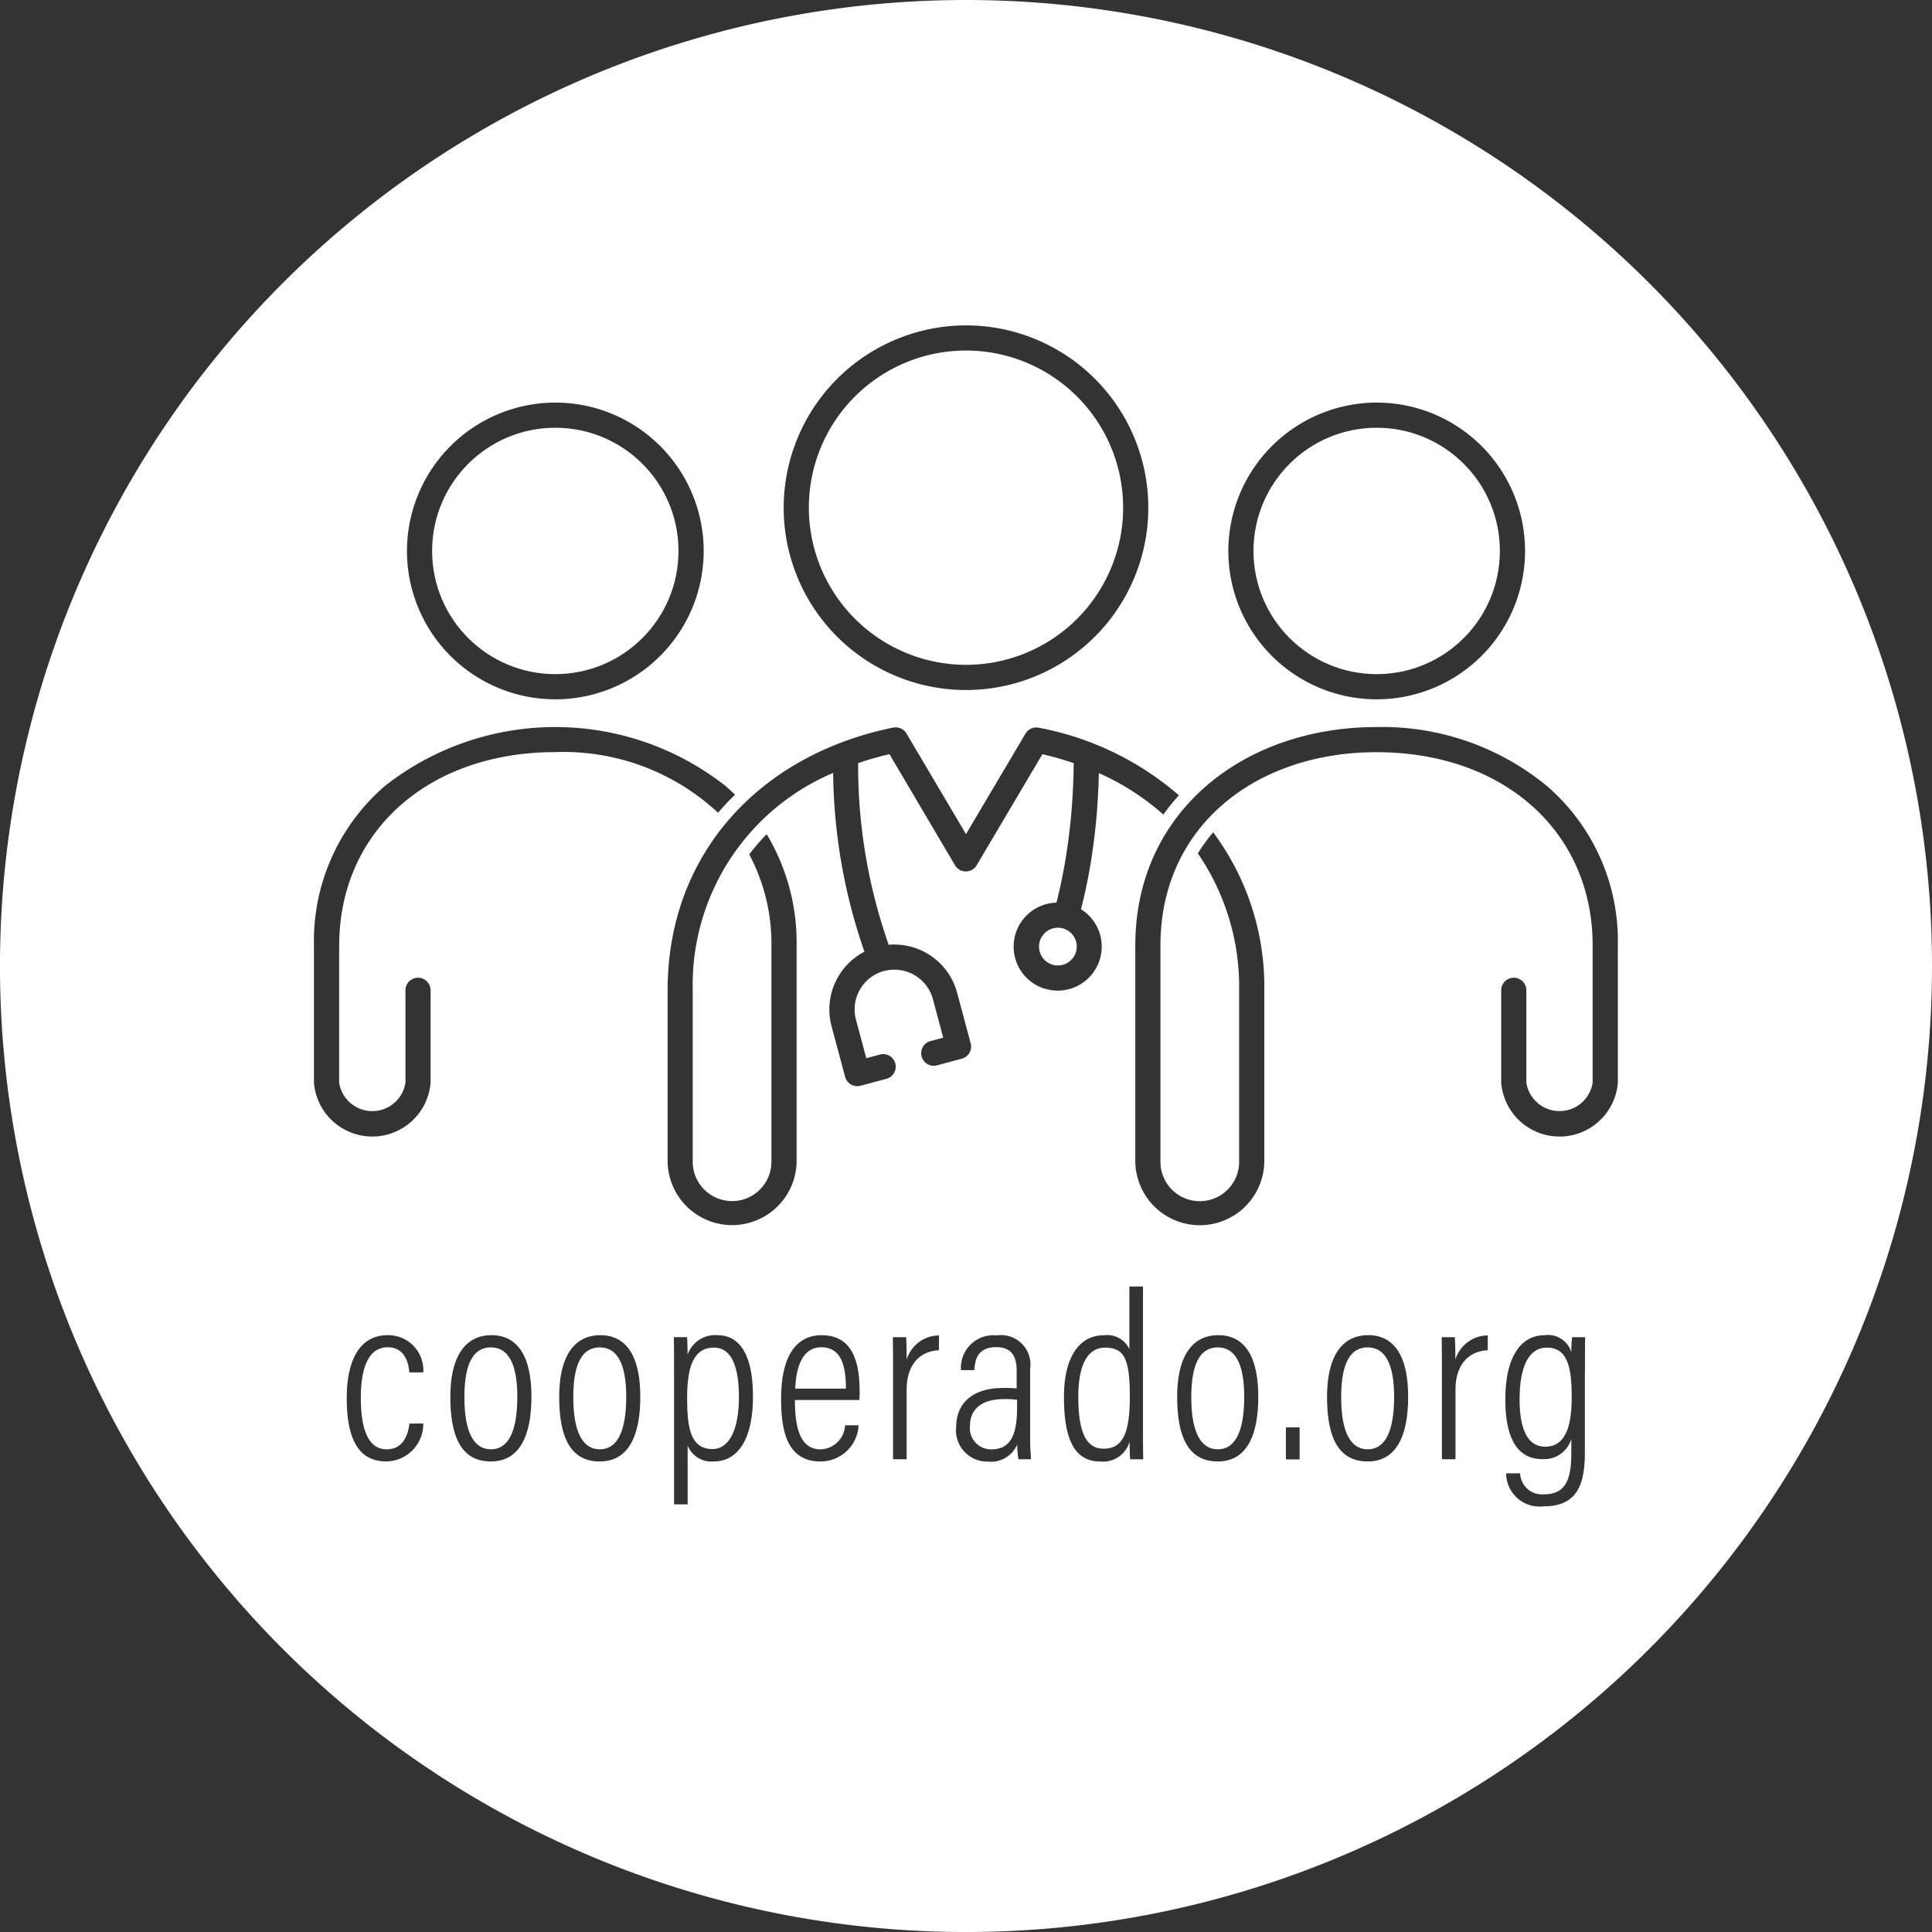 <svg xmlns="http://www.w3.org/2000/svg" width="90.351" height="90.352" viewBox="0 0 90.351 90.352">
  <rect x="0" y="0" width="90.351" height="90.352" fill="#333333" stroke="none"/>
  <g id="Grupo_249" data-name="Grupo 249" transform="translate(-35.825 -41.23)">
    <path id="Caminho_918" data-name="Caminho 918" d="M498.553,709.891a.991.991,0,0,0,.976,1.113c.9,0,1.225-.623,1.225-1.96v-.359a4.012,4.012,0,0,0-.618-.032C499.022,708.653,498.553,709.192,498.553,709.891Z" transform="translate(-417.365 -601.993)" fill="#fff"/>
    <path id="Caminho_919" data-name="Caminho 919" d="M551.439,684.087c-.731,0-1.245.67-1.245,2.3,0,1.769.425,2.428,1.179,2.428.963,0,1.232-.842,1.232-2.454C552.605,684.569,552.326,684.087,551.439,684.087Z" transform="translate(-463.943 -579.835)" fill="#fff"/>
    <path id="Caminho_920" data-name="Caminho 920" d="M258.593,683.972c-.769,0-1.24.658-1.24,2.326s.456,2.441,1.242,2.441,1.234-.782,1.234-2.457C259.829,684.747,259.41,683.972,258.593,683.972Z" transform="translate(-199.811 -579.731)" fill="#fff"/>
    <path id="Caminho_921" data-name="Caminho 921" d="M532.55,483.81h0a.882.882,0,1,0,.537.411A.881.881,0,0,0,532.548,483.81Z" transform="translate(-447.026 -399.165)" fill="#fff"/>
    <path id="Caminho_922" data-name="Caminho 922" d="M364.861,684.087c-.969,0-1.253.925-1.253,2.359,0,1.377.152,2.384,1.187,2.384.813,0,1.236-.969,1.236-2.42S365.68,684.087,364.861,684.087Z" transform="translate(-295.649 -579.835)" fill="#fff"/>
    <path id="Caminho_923" data-name="Caminho 923" d="M310.542,683.972c-.769,0-1.24.658-1.24,2.326s.456,2.441,1.242,2.441,1.234-.782,1.234-2.457C311.778,684.747,311.359,683.972,310.542,683.972Z" transform="translate(-246.667 -579.731)" fill="#fff"/>
    <path id="Caminho_924" data-name="Caminho 924" d="M416.395,683.916c-1.153,0-1.208,1.55-1.227,1.934h2.372C417.54,684.707,417.277,683.916,416.395,683.916Z" transform="translate(-342.154 -579.681)" fill="#fff"/>
    <path id="Caminho_925" data-name="Caminho 925" d="M605.351,683.972c-.769,0-1.24.658-1.24,2.326s.456,2.441,1.242,2.441,1.234-.782,1.234-2.457C606.587,684.747,606.167,683.972,605.351,683.972Z" transform="translate(-512.575 -579.731)" fill="#fff"/>
    <circle id="Elipse_12" data-name="Elipse 12" cx="5.761" cy="5.761" r="5.761" transform="translate(56.033 61.234)" fill="#fff"/>
    <path id="Caminho_926" data-name="Caminho 926" d="M676.856,683.972c-.769,0-1.24.658-1.24,2.326s.456,2.441,1.242,2.441,1.234-.782,1.234-2.457C678.092,684.747,677.672,683.972,676.856,683.972Z" transform="translate(-577.07 -579.731)" fill="#fff"/>
    <path id="Caminho_927" data-name="Caminho 927" d="M81,41.23a45.176,45.176,0,1,0,45.176,45.176A45.176,45.176,0,0,0,81,41.23Zm19.206,18.828A6.938,6.938,0,1,1,93.269,67,6.946,6.946,0,0,1,100.207,60.058ZM81,56.447a8.526,8.526,0,1,1-8.526,8.525A8.536,8.536,0,0,1,81,56.447ZM61.795,60.058A6.938,6.938,0,1,1,54.857,67,6.945,6.945,0,0,1,61.795,60.058Zm-7.888,48.95c.9,0,1.024-.914,1.067-1.206h.646a1.75,1.75,0,0,1-1.74,1.772c-1.438,0-1.839-1.321-1.839-2.965s.529-2.939,1.917-2.939a1.641,1.641,0,0,1,1.663,1.741h-.657c-.011-.236-.108-1.175-1.007-1.175-.916,0-1.258.993-1.258,2.365C52.7,108.092,53.058,109.008,53.907,109.008Zm4.879.568c-1.3,0-1.9-1.012-1.9-3.017,0-1.965.744-2.888,1.924-2.888,1.2,0,1.867.956,1.867,2.873C60.676,108.527,60.032,109.575,58.786,109.575Zm-7.1-24.132v6.417a1.568,1.568,0,0,0,3.1,0V87.542a.588.588,0,0,1,1.176,0v4.318a2.736,2.736,0,0,1-5.455,0V85.444a9.562,9.562,0,0,1,3.337-7.473,12.892,12.892,0,0,1,15.892,0q.24.206.462.424-.3.293-.579.6c-.073.08-.143.162-.213.244a10.6,10.6,0,0,0-7.616-2.836C55.844,76.407,51.689,80.123,51.689,85.444Zm12.191,24.132c-1.3,0-1.9-1.012-1.9-3.017,0-1.965.744-2.888,1.924-2.888,1.2,0,1.867.956,1.867,2.873C65.769,108.527,65.125,109.575,63.879,109.575Zm5.33,0a1.2,1.2,0,0,1-1.224-.743v2.75h-.636v-6.147c0-.784,0-1.318-.011-1.673h.618c.013.1.026.513.026.822a1.362,1.362,0,0,1,1.39-.915c1.089,0,1.667.978,1.667,2.873C71.039,108.53,70.334,109.575,69.209,109.575Zm6.805-2.875H73c0,1.267.23,2.309,1.2,2.309a1.182,1.182,0,0,0,1.145-1.124h.635a1.785,1.785,0,0,1-1.784,1.69c-1.618,0-1.842-1.535-1.842-2.946,0-1.8.593-2.958,1.894-2.958,1.442,0,1.778,1.234,1.778,2.636C76.028,106.381,76.026,106.543,76.015,106.7Zm3.72-2.326c-1,.052-1.507.8-1.507,1.836v3.261h-.636v-3.759c0-.9,0-1.539-.011-1.949H78.2c.011.167.025.443.025,1.048a1.6,1.6,0,0,1,1.514-1.131Zm3.722,5.1a3.941,3.941,0,0,1-.057-.693,1.338,1.338,0,0,1-1.373.8,1.46,1.46,0,0,1-1.482-1.634c0-1,.67-1.808,2.184-1.808a5.548,5.548,0,0,1,.644.021v-.812c0-.489-.1-1.119-.95-1.119-.947,0-1,.689-1.03,1.075h-.624a1.519,1.519,0,0,1,1.672-1.624A1.373,1.373,0,0,1,84,105.241v3.311c0,.387.032.769.045.919Zm1.3-21.986a2.059,2.059,0,0,1,.476-4.047c.144-.561.271-1.149.378-1.755.141-.8.249-1.629.322-2.478.064-.75.1-1.519.108-2.29a14.657,14.657,0,0,0-1.465-.418l-3.074,5.194a.588.588,0,0,1-1.012,0L77.421,76.5a14.616,14.616,0,0,0-1.465.418,25.258,25.258,0,0,0,1.429,8.495,3.043,3.043,0,0,1,3.2,2.241l.634,2.367a.588.588,0,0,1-.416.72l-1.184.317a.588.588,0,0,1-.3-1.136l.616-.165-.482-1.8a1.865,1.865,0,0,0-2.274-1.319l-.015,0a1.865,1.865,0,0,0-1.309,2.279l.482,1.8.615-.165a.588.588,0,1,1,.3,1.136l-1.184.317a.6.6,0,0,1-.153.02.589.589,0,0,1-.568-.436l-.634-2.367a3.044,3.044,0,0,1,1.537-3.485,26.224,26.224,0,0,1-1.463-8.361,10.766,10.766,0,0,0-6.566,10.163v8.021a1.84,1.84,0,1,0,3.68,0V85.444a8.871,8.871,0,0,0-1.037-4.258,9.773,9.773,0,0,1,.815-.945,9.853,9.853,0,0,1,1.4,5.2v10.12a3.017,3.017,0,0,1-6.033,0V87.542c0-6.458,4.4-11.041,10.549-12.285a.59.59,0,0,1,.623.276L81,80.238l2.783-4.7a.589.589,0,0,1,.624-.276,13.949,13.949,0,0,1,6.551,3.161,9.693,9.693,0,0,0-.728.9,11.736,11.736,0,0,0-3.016-1.939c-.016.65-.051,1.3-.1,1.929-.076.884-.189,1.753-.335,2.583-.113.639-.247,1.26-.4,1.854A2.06,2.06,0,0,1,85.3,87.557,2.071,2.071,0,0,1,84.762,87.486Zm3.923,21.986c-.013-.147-.026-.555-.026-.828a1.285,1.285,0,0,1-1.369.93c-1.181,0-1.7-.982-1.7-3.02,0-1.849.71-2.882,1.86-2.882a1.144,1.144,0,0,1,1.2.65v-2.932h.636v6.662c0,.507,0,1.079.011,1.42Zm4.1.1c-1.3,0-1.9-1.012-1.9-3.017,0-1.965.744-2.888,1.924-2.888,1.2,0,1.867.956,1.867,2.873C94.67,108.527,94.026,109.575,92.78,109.575Zm3.825-.094h-.642v-1.5h.642Zm3.184.094c-1.3,0-1.9-1.012-1.9-3.017,0-1.965.744-2.888,1.924-2.888,1.2,0,1.867.956,1.867,2.873C101.68,108.527,101.036,109.575,99.79,109.575Zm5.613-5.2c-1,.052-1.507.8-1.507,1.836v3.261h-.636v-3.759c0-.9,0-1.539-.011-1.949h.616c.011.167.025.443.025,1.048a1.6,1.6,0,0,1,1.514-1.131Zm4.543,1.01v3.759c0,1.454-.32,2.53-1.924,2.53a1.562,1.562,0,0,1-1.757-1.543h.654a1.023,1.023,0,0,0,1.122.981c1.052,0,1.272-.76,1.272-1.968v-.623a1.324,1.324,0,0,1-1.37.944c-1.128,0-1.716-.942-1.716-2.779,0-2.092.781-3.015,1.841-3.015a1.133,1.133,0,0,1,1.245.8,5.373,5.373,0,0,1,.038-.707h.608C109.948,104.043,109.947,104.623,109.947,105.384Zm1.543-13.524a2.736,2.736,0,0,1-5.455,0V87.542a.588.588,0,0,1,1.176,0v4.318a1.568,1.568,0,0,0,3.1,0V85.444c0-5.32-4.156-9.037-10.106-9.037-5.681,0-10.106,3.493-10.106,9.037v10.12a1.84,1.84,0,0,0,3.68,0V87.542a11.028,11.028,0,0,0-1.929-6.4,7.691,7.691,0,0,1,.714-.988,12.072,12.072,0,0,1,2.392,7.391v8.021a3.017,3.017,0,0,1-6.033,0V85.444c0-6.246,5.059-10.213,11.283-10.213a12.114,12.114,0,0,1,7.946,2.74,9.562,9.562,0,0,1,3.337,7.473Z" transform="translate(0)" fill="#fff"/>
    <path id="Caminho_928" data-name="Caminho 928" d="M429.021,223.149a7.349,7.349,0,1,0-7.35-7.35A7.358,7.358,0,0,0,429.021,223.149Z" transform="translate(-348.02 -150.828)" fill="#fff"/>
    <circle id="Elipse_13" data-name="Elipse 13" cx="5.761" cy="5.761" r="5.761" transform="translate(94.445 61.234)" fill="#fff"/>
    <path id="Caminho_929" data-name="Caminho 929" d="M761.987,684.087c-.836,0-1.274.868-1.274,2.426,0,1.464.415,2.207,1.192,2.207.969,0,1.246-.963,1.246-2.333C763.151,684.924,762.919,684.087,761.987,684.087Z" transform="translate(-653.824 -579.835)" fill="#fff"/>
  </g>
</svg>
